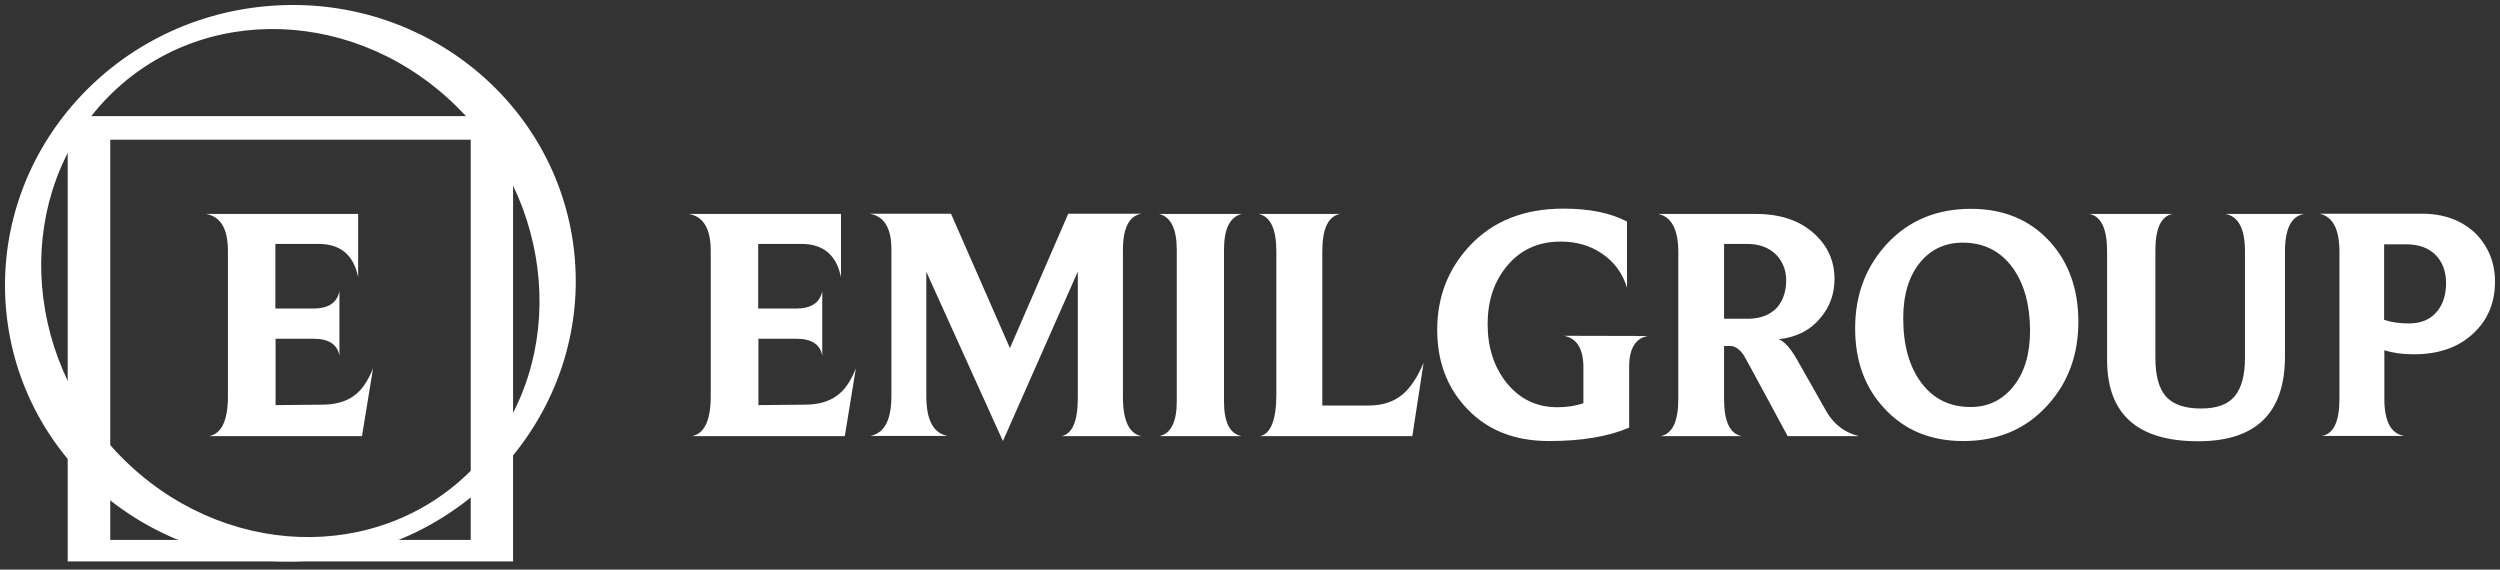 <?xml version="1.0" encoding="UTF-8"?>
<svg width="158px" height="36px" viewBox="0 0 158 36" version="1.1" xmlns="http://www.w3.org/2000/svg" xmlns:xlink="http://www.w3.org/1999/xlink">
    <rect x="0" y="0" width="158" height="36" fill="#333333" stroke="none"/>
    <title>97D3BB3A-ED94-47A0-B3B9-49B4C8B0EF48</title>
    <g id="Revisione-Brand-Menu" stroke="none" stroke-width="1" fill="none" fill-rule="evenodd">
        <g id="1---home---brand-menu-on-top" transform="translate(-80, -24)" fill="#FFFFFF">
            <g id="logo/color" transform="translate(80, 24)">
                <path d="M54.091,23.278 L53.392,27.565 L43.722,27.565 C44.516,27.417 44.919,26.57 44.919,25.052 L44.919,15.859 C44.919,14.461 44.462,13.682 43.534,13.521 L53.15,13.521 L53.15,17.526 C52.867,16.115 52.034,15.416 50.648,15.416 L47.918,15.416 L47.918,19.501 L50.299,19.501 C51.267,19.501 51.818,19.138 51.966,18.399 L51.966,22.485 C51.845,21.773 51.294,21.41 50.353,21.41 L47.932,21.41 L47.932,25.603 L50.85,25.576 C51.697,25.576 52.37,25.388 52.867,25.025 C53.365,24.689 53.768,24.098 54.091,23.278 M72.152,27.565 L67.082,27.565 C67.768,27.431 68.118,26.624 68.118,25.159 L68.118,17.163 L63.384,27.874 L58.543,17.176 L58.543,25.038 C58.543,26.544 58.986,27.377 59.887,27.551 L55.006,27.551 C55.893,27.377 56.337,26.544 56.337,25.025 L56.337,15.765 C56.337,14.408 55.88,13.655 54.952,13.507 L60.103,13.507 L63.828,22.001 L67.513,13.507 L72.152,13.507 C71.372,13.628 70.969,14.394 70.969,15.805 L70.969,25.146 C70.982,26.611 71.372,27.417 72.152,27.565 M78.473,27.565 L73.255,27.565 C73.995,27.417 74.371,26.678 74.371,25.374 L74.371,15.779 C74.371,14.461 73.995,13.709 73.255,13.521 L78.473,13.521 C77.733,13.709 77.357,14.461 77.357,15.779 L77.357,25.374 C77.357,26.678 77.72,27.417 78.473,27.565 M89.971,22.928 L89.259,27.565 L79.63,27.565 C80.315,27.417 80.665,26.53 80.665,24.931 L80.665,15.886 C80.665,14.461 80.289,13.682 79.549,13.521 L84.7,13.521 C83.947,13.655 83.57,14.448 83.57,15.886 L83.57,25.63 L86.488,25.63 C87.362,25.63 88.075,25.401 88.64,24.931 C89.124,24.528 89.581,23.856 89.971,22.928 M104.146,21.235 C103.366,21.369 102.963,22.028 102.963,23.17 L102.963,27.027 C101.645,27.592 99.95,27.874 97.893,27.874 C95.66,27.874 93.898,27.148 92.594,25.697 C91.41,24.393 90.832,22.767 90.832,20.845 C90.832,18.789 91.505,17.042 92.836,15.59 C94.302,13.991 96.292,13.185 98.807,13.185 C100.448,13.185 101.793,13.454 102.828,14.005 L102.828,18.184 C102.546,17.257 102.008,16.531 101.214,16.007 C100.475,15.51 99.614,15.268 98.632,15.268 C97.247,15.268 96.131,15.765 95.284,16.76 C94.436,17.754 94.019,18.991 94.019,20.482 C94.019,21.947 94.409,23.17 95.203,24.178 C96.037,25.213 97.099,25.737 98.417,25.737 C99.022,25.737 99.574,25.657 100.071,25.482 L100.071,23.224 C100.071,22.055 99.668,21.383 98.847,21.222 L104.146,21.235 L104.146,21.235 Z M117.5,27.565 L112.982,27.565 L110.642,23.237 C110.373,22.74 110.211,22.458 110.157,22.377 C109.902,22.041 109.633,21.867 109.364,21.867 L108.961,21.867 L108.961,25.226 C108.961,26.651 109.337,27.431 110.09,27.565 L104.939,27.565 C105.693,27.431 106.069,26.638 106.069,25.226 L106.069,15.94 C106.069,14.502 105.639,13.695 104.792,13.521 L110.951,13.521 C112.524,13.521 113.762,13.937 114.676,14.784 C115.523,15.564 115.94,16.504 115.94,17.633 C115.94,18.574 115.644,19.394 115.053,20.093 C114.407,20.872 113.533,21.316 112.43,21.437 C112.78,21.598 113.156,22.001 113.533,22.66 L115.416,25.979 C115.9,26.826 116.586,27.35 117.5,27.565 M112.887,17.714 C112.887,17.082 112.672,16.545 112.269,16.115 C111.812,15.644 111.193,15.416 110.4,15.416 L108.961,15.416 L108.961,20.146 L110.44,20.146 C111.26,20.146 111.892,19.904 112.336,19.407 C112.699,18.964 112.887,18.399 112.887,17.714 M131.352,20.335 C131.352,22.444 130.693,24.218 129.375,25.643 C128.017,27.135 126.242,27.874 124.077,27.874 C122.005,27.874 120.338,27.175 119.074,25.791 C117.85,24.474 117.245,22.794 117.245,20.751 C117.245,18.614 117.931,16.827 119.289,15.375 C120.661,13.924 122.409,13.198 124.561,13.198 C126.618,13.198 128.286,13.884 129.55,15.268 C130.747,16.585 131.352,18.278 131.352,20.335 M128.299,20.899 C128.299,19.286 127.936,17.956 127.21,16.934 C126.443,15.873 125.381,15.335 124.05,15.335 C122.96,15.335 122.059,15.738 121.373,16.558 C120.647,17.432 120.284,18.614 120.284,20.106 C120.284,21.813 120.661,23.17 121.427,24.192 C122.194,25.213 123.229,25.724 124.547,25.724 C125.637,25.724 126.538,25.294 127.237,24.434 C127.95,23.547 128.299,22.377 128.299,20.899 M145.634,13.521 C144.827,13.642 144.41,14.435 144.41,15.886 L144.41,22.525 C144.41,26.1 142.581,27.887 138.924,27.887 C135.077,27.887 133.168,26.167 133.168,22.74 L133.168,15.886 C133.168,14.448 132.791,13.669 132.051,13.521 L137.31,13.521 C136.583,13.655 136.22,14.435 136.22,15.819 L136.22,22.606 C136.22,23.762 136.449,24.581 136.906,25.079 C137.364,25.576 138.103,25.818 139.112,25.818 C140.107,25.818 140.806,25.562 141.237,25.038 C141.667,24.514 141.882,23.708 141.882,22.619 L141.882,15.886 C141.882,14.448 141.465,13.669 140.645,13.521 C140.645,13.521 145.634,13.521 145.634,13.521 Z M157.684,17.794 C157.684,19.112 157.24,20.2 156.339,21.047 C155.398,21.947 154.134,22.391 152.56,22.391 C151.861,22.391 151.229,22.31 150.691,22.135 L150.691,25.213 C150.691,26.651 151.121,27.431 151.968,27.551 L146.737,27.551 C147.477,27.431 147.853,26.651 147.853,25.213 L147.853,15.926 C147.853,14.488 147.436,13.682 146.589,13.507 L153.071,13.507 C154.483,13.507 155.626,13.937 156.501,14.797 C157.281,15.617 157.684,16.625 157.684,17.794 M154.591,17.889 C154.591,17.163 154.376,16.571 153.932,16.115 C153.488,15.671 152.883,15.443 152.089,15.443 L150.677,15.443 L150.677,20.214 C151.162,20.375 151.686,20.442 152.237,20.442 C152.977,20.442 153.555,20.214 153.972,19.743 C154.389,19.273 154.591,18.655 154.591,17.889" id="type"></path>
                <path d="M16.853,0.39 C6.928,1.264 -0.442,9.825 0.378,19.501 C1.212,29.178 9.927,36.287 19.852,35.414 C29.777,34.527 37.146,25.966 36.326,16.303 C35.492,6.626 26.778,-0.497 16.853,0.39 M29.871,29.635 C23.94,35.682 13.975,35.319 7.614,28.828 C1.252,22.337 0.903,12.19 6.82,6.142 C12.751,0.095 22.716,0.458 29.077,6.949 C35.452,13.44 35.801,23.6 29.871,29.635" id="circle"></path>
                <path d="M32.426,7.339 L32.426,35.481 L4.278,35.481 L4.278,7.339 L32.426,7.339 Z M29.75,8.83 L6.968,8.83 L6.968,34.123 L29.75,34.123 L29.75,8.83 Z" id="square"></path>
                <path d="M23.577,23.278 L22.877,27.565 L13.208,27.565 C14.002,27.417 14.405,26.57 14.405,25.052 L14.405,15.859 C14.405,14.461 13.948,13.682 13.02,13.521 L22.635,13.521 L22.635,17.526 C22.353,16.115 21.519,15.416 20.134,15.416 L17.404,15.416 L17.404,19.501 L19.784,19.501 C20.753,19.501 21.304,19.138 21.452,18.399 L21.452,22.485 C21.331,21.773 20.78,21.41 19.838,21.41 L17.417,21.41 L17.417,25.603 L20.336,25.576 C21.183,25.576 21.855,25.388 22.353,25.025 C22.837,24.689 23.254,24.098 23.577,23.278" id="e"></path>
            </g>
        </g>
    </g>
</svg>